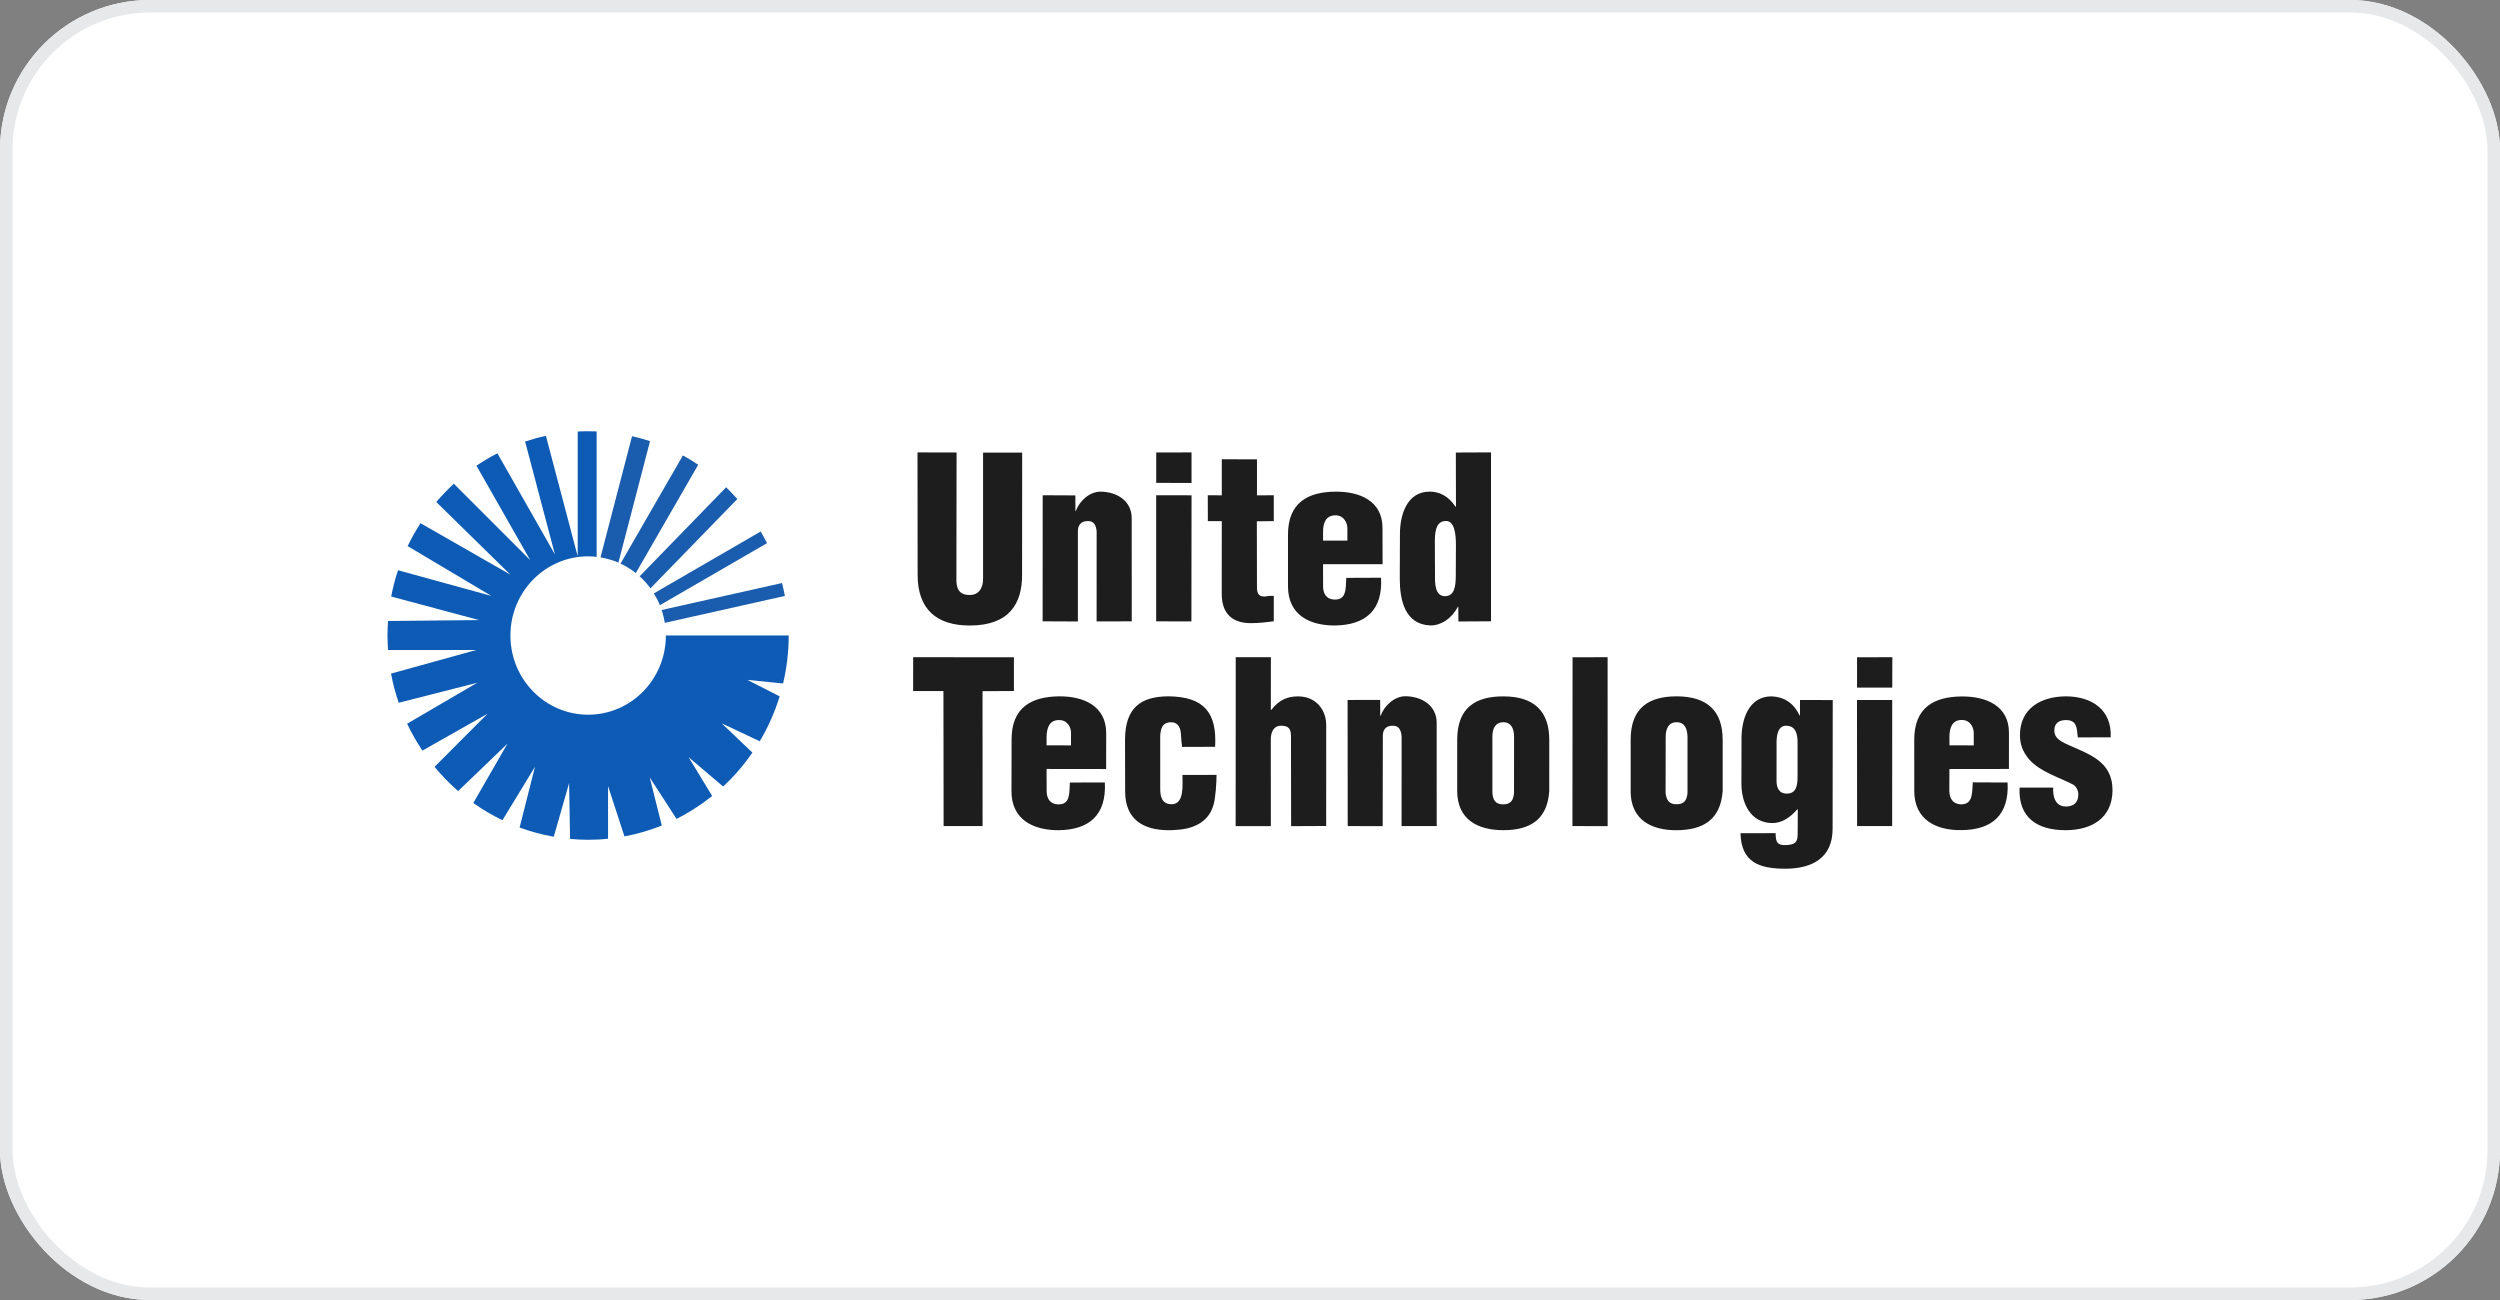 <svg fill="none" height="104" viewBox="0 0 200 104" width="200" xmlns="http://www.w3.org/2000/svg" xmlns:xlink="http://www.w3.org/1999/xlink"><rect x="0" y="0" width="200" height="104" fill="#808080" stroke="none"/><clipPath id="a"><rect height="104" rx="12" width="200"/></clipPath><g clip-path="url(#a)"><rect fill="#fff" height="104" rx="12" width="200"/><g fill-rule="evenodd"><path d="m73.4 36.193 3.126.006-.013 10.2c0 .651.19 1.209 1.077 1.2.81.004 1.065-.715 1.056-1.286v-10.107h3.128l-.007 9.781c.007 2.283-1.013 4.054-4.185 4.054-2.636 0-4.172-1.28-4.172-4.054zm12.629 3.439.004 1.249h.032c.272-.769 1.07-1.542 1.965-1.549 1.331.006 2.503.745 2.506 2.113l.004 8.262-2.811.007.002-7.213c-.043-.469-.212-.851-.745-.814-.489.013-.755.295-.755.82v7.212l-2.821-.013.005-10.086zm6.465 10.075v-10.087l2.83.004-.011 10.089zm.003-11.079v-2.429l2.826-.006v2.445zm4.131 3.059-.006-2.066 1.121.004v-2.884l2.815.006v2.879l1.344-.004.001 2.066-1.356.017.01 5.298c0 .588.24.725.623.719.311-.056.416-.056.723-.056l-.001 2.033c-.609.085-1.199.152-1.81.152-1.52.011-2.351-.78-2.354-2.322l.004-5.84h-1.113zm9.217 1.559v-.662c-.007-.709.184-1.349.991-1.359.716.004.955.659.955 1.027l-.002.994zm4.763 1.892-.009-2.895c.009-2.17-1.821-2.934-3.793-2.911-2.164.024-3.777.877-3.767 3.456v4.112c0 2.318 1.758 3.152 3.774 3.14 2.441-.043 3.819-1.23 3.671-3.822l-2.782.011c-.053.842.046 1.801-.99 1.733-.618-.032-.867-.501-.865-1.062l-.003-1.762zm4.192.932c-.006.604 0 1.62.8 1.626.766-.016.869-.783.863-1.745l.01-2.381c.004-.872-.13-1.917-.808-1.892-.898.004-.875 1.146-.877 1.789zm1.871 3.649-.007-1.179h-.03c-.513.971-1.371 1.5-2.188 1.496-2.063-.069-2.461-2.039-2.464-3.734l.013-3.509c-.013-1.581.541-3.466 2.39-3.463.748.006 1.472.328 2.048 1.197h.045l-.012-4.324 2.815-.013v13.514zm-43.618 2.857 8.06.007v2.699l-2.51.012.004 10.792h-3.118l-.014-10.798-2.425-.006zm10.674 7.049v-.663c.007-.705.209-1.364.998-1.356.728-.009.963.669.957 1.017l-.003 1.008zm4.765 1.898.004-2.889c-.013-2.177-1.826-2.946-3.79-2.927-2.177.034-3.788.869-3.779 3.467l-.009 4.112c-.009 2.305 1.775 3.146 3.795 3.13 2.437-.034 3.811-1.227 3.675-3.82l-2.799.006c-.055.842.063 1.802-.983 1.746-.624-.035-.879-.505-.873-1.07l-.007-1.761zm8.717-1.779c.163-2.775-.931-4.004-3.713-4.038-2.176.004-3.483.862-3.493 3.457l.008 4.115c-.009 2.305 1.466 3.131 3.485 3.14.415 0 .679-.044.934-.053 1.227-.142 2.296-.707 2.648-1.968.167-.537.246-1.796.246-2.406l-2.728.006c-.002.756.174 2.343-.865 2.343-.728-.006-.903-.542-.912-1.168l-.002-4.163c.002-.648.134-1.227.865-1.227.412 0 .634.217.754.64.066.383.048.757.113 1.146l.012.185zm4.459-2.95h.035c.657-.857 1.348-1.077 2.139-1.083 1.367-.004 2.248.993 2.255 2.295l-.003 8.073-2.805.013-.01-7.167c-.003-.579-.142-.869-.801-.867-.608 0-.81.55-.814 1.064l.004 6.97h-2.816l.007-13.516h2.812zm8.746-.799.006 1.27h.032c.269-.782 1.084-1.56 1.971-1.567 1.325.008 2.514.751 2.511 2.119l.003 8.269h-2.811l.003-7.2c-.05-.476-.213-.859-.749-.828-.494.007-.765.308-.753.832l-.012 7.202-2.798-.006-.009-10.088zm8.977 2.959c-.003-.639.215-1.173.883-1.173.638.003.857.536.851 1.183l-.003 4.487c-.05.587-.278.898-.867.898-.588 0-.81-.311-.863-.893zm-2.816 4.331c.013 2.305 1.667 3.124 3.685 3.13 2.144 0 3.53-.841 3.681-3.13l.001-4.112c-.007-2.271-1.209-3.467-3.687-3.463-2.174 0-3.678.876-3.678 3.469zm9.219 2.801.011-13.503 2.804-.007.003 13.516zm7.461-7.124c.002-.654.222-1.183.869-1.183.661.003.869.528.876 1.19v4.496c-.059.579-.292.882-.876.875-.576.007-.798-.303-.876-.88zm-2.804 4.323c0 2.311 1.664 3.139 3.673 3.133 2.141-.015 3.527-.85 3.69-3.143v-4.089c0-2.288-1.209-3.475-3.679-3.479-2.184 0-3.682.88-3.682 3.467v4.112zm11.675-3.734c-.018-.512.035-1.494.756-1.494.766 0 .926.648.923 1.331v2.799c-.004.615-.094 1.307-.857 1.301-.648.012-.84-.518-.825-1.074zm-2.887 7.106c.063 2.328 1.483 2.841 3.611 2.841 2.099-.011 3.768-.847 3.759-3.209l.01-10.284-2.618-.006-.003 1.233h-.038c-.473-1.017-1.255-1.481-2.236-1.524-1.849 0-2.429 1.886-2.402 3.479l-.009 3.479c-.004 1.557.706 3.167 2.471 3.179.766 0 1.418-.43 2.003-1.102h.036l-.009 2.028c-.006.656-.265.777-.848.832-.805.056-.916-.251-.915-.951zm9.329-.571-.009-10.088h2.818l-.004 10.088zm-.004-11.08v-2.423l2.824-.007-.007 2.433zm9.338 4.625-.003-.998c0-.37-.226-1.036-.958-1.036-.783-.006-.987.66-.987 1.364l.006.663zm-1.948 1.892-.007 1.762c.007.559.262 1.017.878 1.062 1.029.044.929-.904.999-1.758l2.784.012c.133 2.593-1.239 3.79-3.684 3.808-2.014.038-3.785-.819-3.782-3.134l-.003-4.095c0-2.605 1.608-3.439 3.782-3.463 1.959-.017 3.805.739 3.795 2.914l-.002 2.886zm12.902-2.537c.101-2.229-1.539-3.275-3.593-3.279-1.962.016-3.671.938-3.667 3.128.007.734.24 1.321.716 1.892.88 1.028 2.462 1.463 3.587 2.067.233.182.369.468.366.775 0 .657-.396.953-1.001.953-.845-.007-1.05-.807-1.007-1.513h-2.691c-.118 2.43 1.454 3.407 3.675 3.407 2.074.003 3.75-.954 3.76-3.204-.009-2.395-1.972-2.888-3.791-3.738-.423-.211-.866-.476-.866-1.024.002-.599.376-.844.937-.844.906-.002.865.702.942 1.387l2.632-.007z" fill="#1d1d1d"/><path d="m53.185 49.827 9.605-2.152c-.065-.347-.141-.691-.229-1.032l-9.626 2.156c.111.336.191.678.251 1.028zm-.394-1.412 8.572-4.964c-.161-.315-.331-.626-.507-.932l-8.548 4.953c.185.299.351.611.483.943zm-1.927-2.569 4.991-8.664c-.394-.271-.802-.521-1.222-.747l-4.991 8.655c.439.203.85.456 1.223.756zm1.174 1.22 6.948-7.145c-.287-.324-.585-.637-.895-.939l-6.92 7.123c.322.289.609.61.867.961zm-2.564-2.062 2.529-9.715c-.474-.152-.955-.284-1.44-.394l-2.523 9.697c.492.083.973.222 1.435.412z" fill="#1a5cad"/><path d="m53.27 50.838c0 3.502-2.784 6.338-6.218 6.338s-6.218-2.836-6.218-6.338c.001-3.497 2.785-6.332 6.218-6.332.229 0 .46.019.691.041l-.011-.041v-9.994c-.229-.006-.454-.012-.68-.012-.283 0-.562.006-.836.021v9.985l-2.543-9.64c-.567.119-1.121.276-1.664.458l2.385 9.03-4.603-8.089c-.578.295-1.14.627-1.673.994l4.302 7.553-6.113-6.113c-.499.458-.965.947-1.405 1.462l5.931 5.811-7.191-4.116c-.38.588-.723 1.2-1.028 1.832l6.698 3.986-7.47-2.055c-.227.688-.41 1.39-.548 2.102l7.035 1.886-7.286.072c-.026.385-.042.771-.045 1.158 0 .392.022.781.045 1.164h7.058l-6.817 1.887c.147.792.352 1.572.614 2.333l6.276-1.599-5.604 3.275c.357.751.768 1.475 1.224 2.152l5.213-2.953-4.244 4.252c.575.698 1.207 1.346 1.889 1.937l3.949-3.795-2.737 4.75c.738.524 1.517.985 2.33 1.378l2.606-4.277-1.232 4.862c.888.327 1.802.573 2.733.736l1.227-4.286.078 4.462c.476.041.957.068 1.445.068.536 0 1.068-.026 1.594-.086v-4.207l1.312 4.022c1.021-.19 2.021-.481 2.987-.869l-.965-3.847 2.144 3.316c1.01-.51 1.965-1.125 2.851-1.835l-1.886-3.102 2.762 2.343c.879-.81 1.664-1.72 2.34-2.711l-2.448-2.336 3.04 1.429c.671-1.127 1.204-2.333 1.59-3.592l-2.579-1.316 2.853.286c.299-1.258.451-2.547.451-3.841h-9.828z" fill="#0e5bb5"/></g><rect fill="none" height="103" rx="11.5" stroke="#e6e8e9" width="199" x=".5" y=".5"/></g></svg>